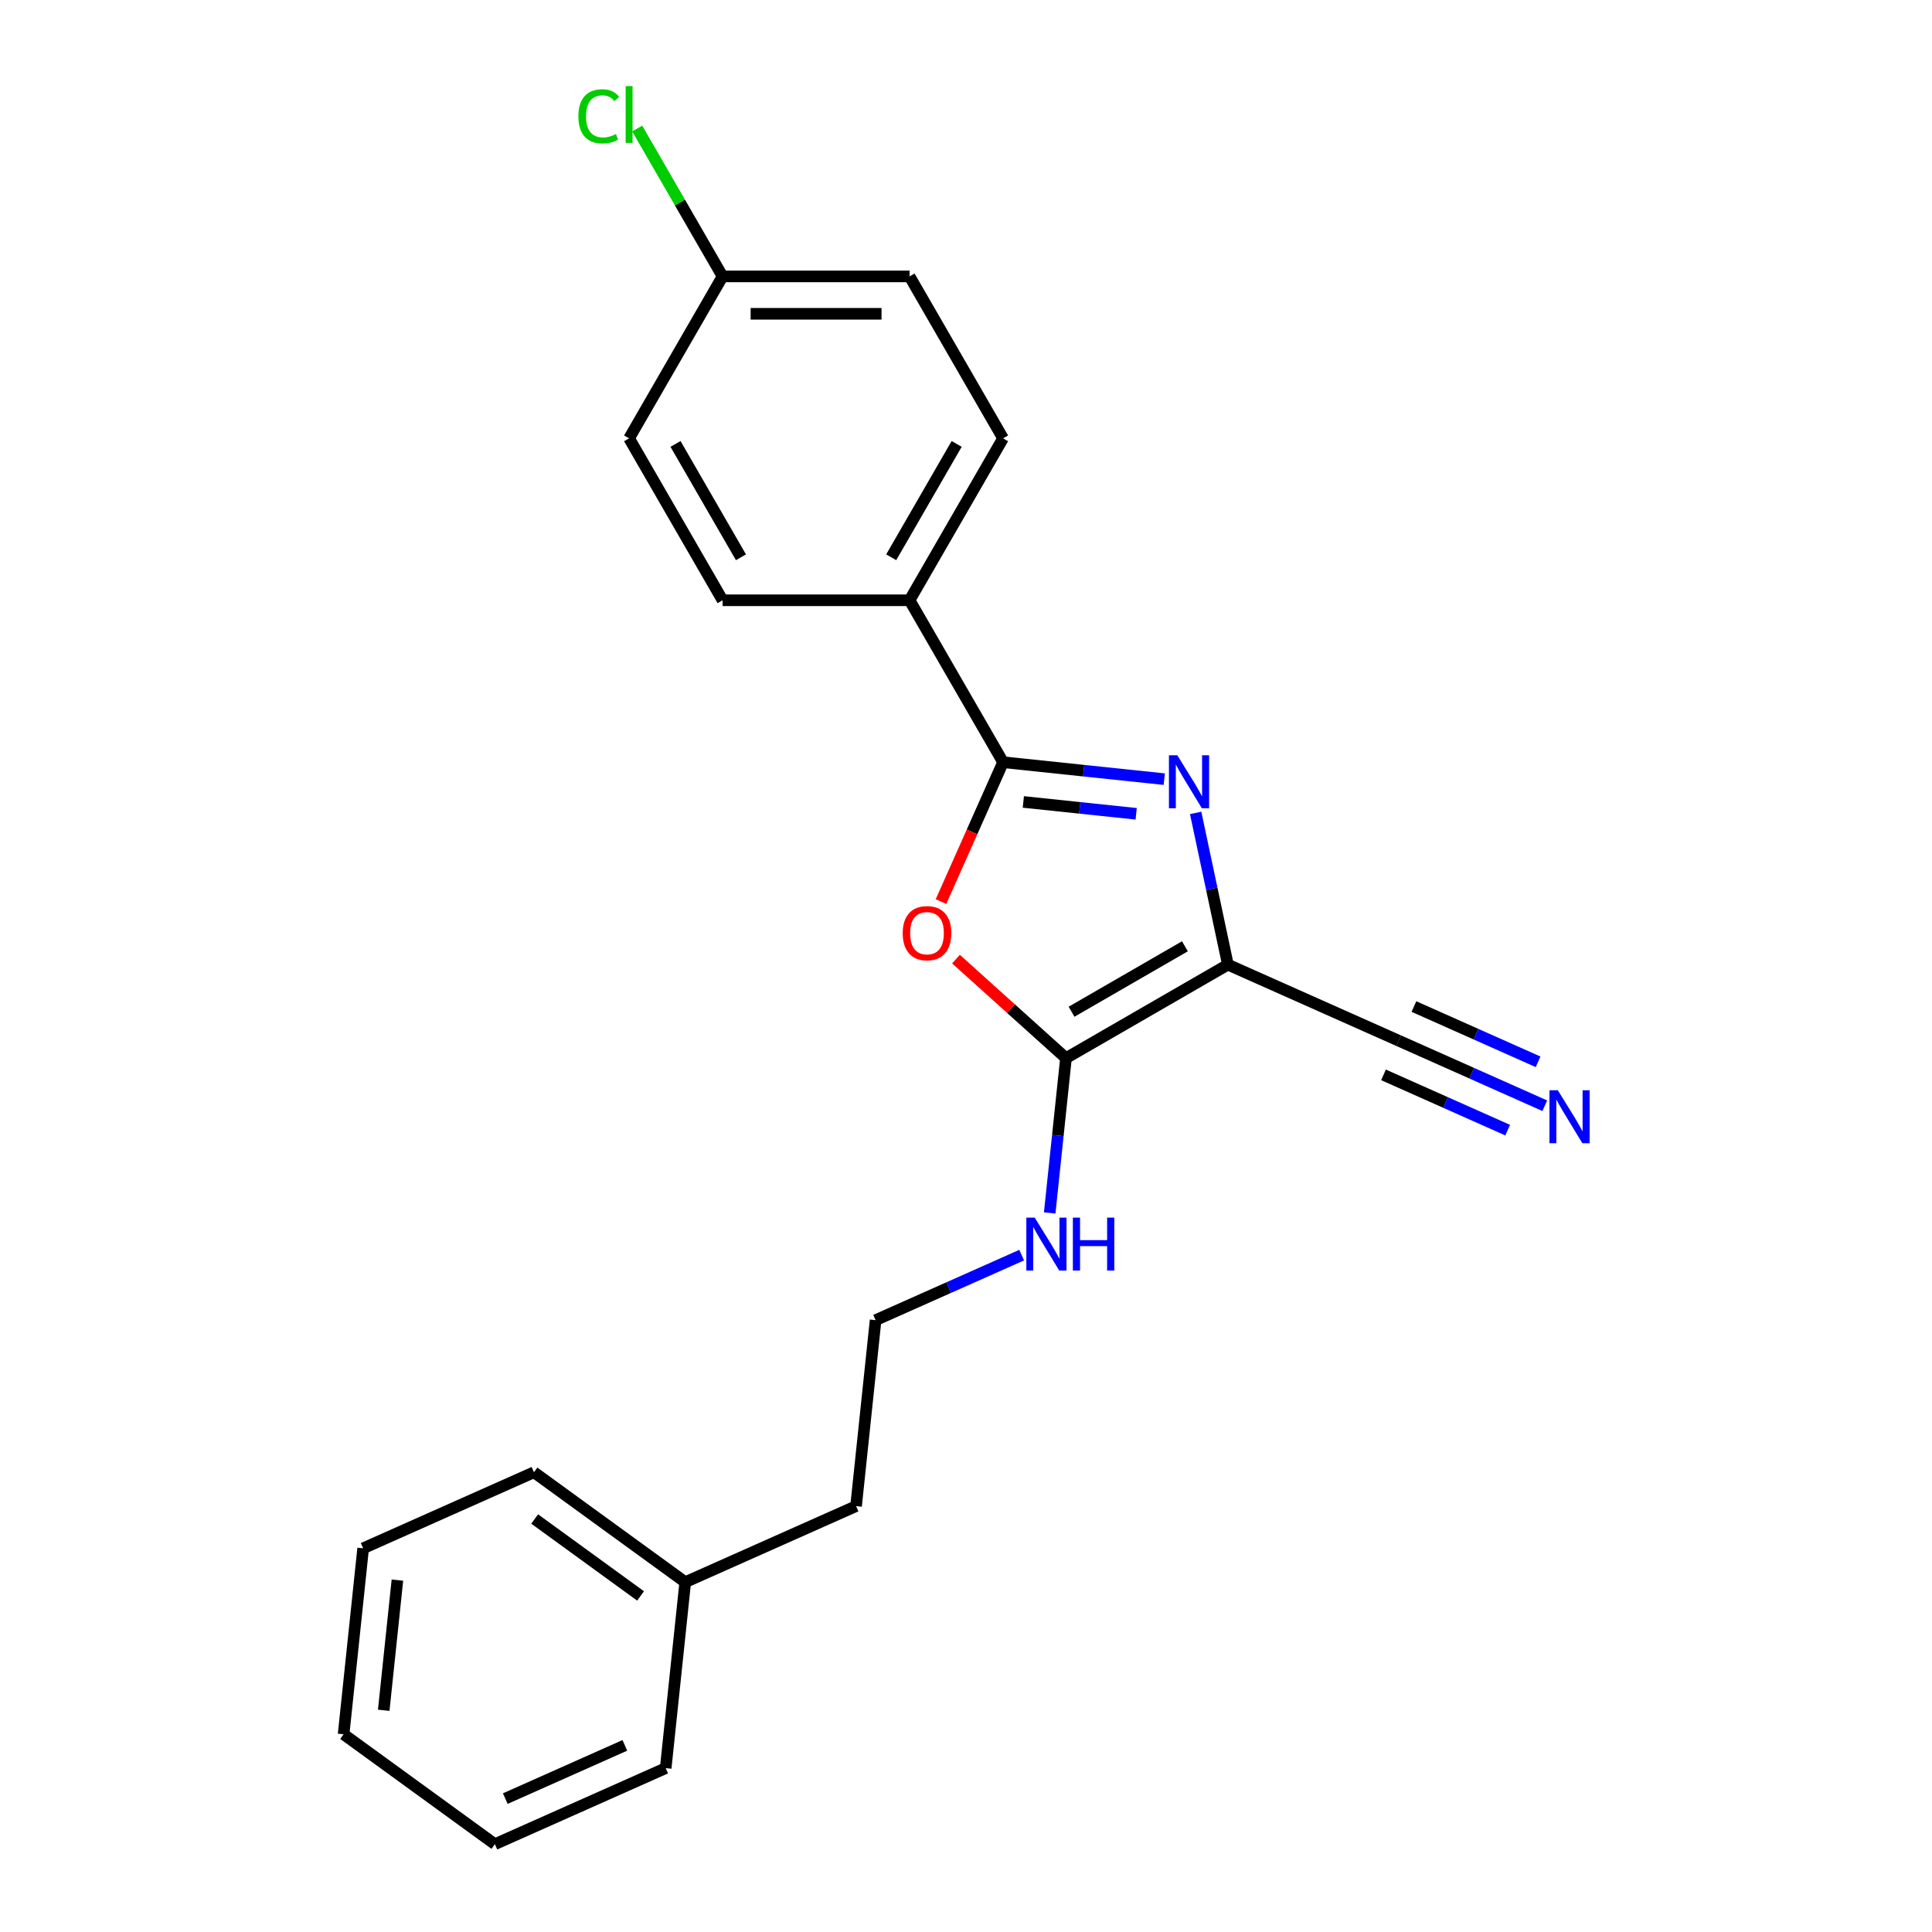 <?xml version='1.0' encoding='iso-8859-1'?>
<svg version='1.1' baseProfile='full'
              xmlns='http://www.w3.org/2000/svg'
                      xmlns:rdkit='http://www.rdkit.org/xml'
                      xmlns:xlink='http://www.w3.org/1999/xlink'
                  xml:space='preserve'
width='1000px' height='1000px' viewBox='0 0 1000 1000'>
<!-- END OF HEADER -->
<rect style='opacity:1.0;fill:#FFFFFF;stroke:none' width='1000' height='1000' x='0' y='0'> </rect>
<path class='bond-0' d='M 635.559,499.301 L 627.212,460.029' style='fill:none;fill-rule:evenodd;stroke:#000000;stroke-width:6px;stroke-linecap:butt;stroke-linejoin:miter;stroke-opacity:1' />
<path class='bond-0' d='M 627.212,460.029 L 618.864,420.757' style='fill:none;fill-rule:evenodd;stroke:#0000FF;stroke-width:6px;stroke-linecap:butt;stroke-linejoin:miter;stroke-opacity:1' />
<path class='bond-2' d='M 635.559,499.301 L 551.743,547.692' style='fill:none;fill-rule:evenodd;stroke:#000000;stroke-width:6px;stroke-linecap:butt;stroke-linejoin:miter;stroke-opacity:1' />
<path class='bond-2' d='M 613.309,489.797 L 554.637,523.67' style='fill:none;fill-rule:evenodd;stroke:#000000;stroke-width:6px;stroke-linecap:butt;stroke-linejoin:miter;stroke-opacity:1' />
<path class='bond-4' d='M 635.559,499.301 L 723.975,538.666' style='fill:none;fill-rule:evenodd;stroke:#000000;stroke-width:6px;stroke-linecap:butt;stroke-linejoin:miter;stroke-opacity:1' />
<path class='bond-1' d='M 602.623,403.286 L 560.904,398.902' style='fill:none;fill-rule:evenodd;stroke:#0000FF;stroke-width:6px;stroke-linecap:butt;stroke-linejoin:miter;stroke-opacity:1' />
<path class='bond-1' d='M 560.904,398.902 L 519.185,394.517' style='fill:none;fill-rule:evenodd;stroke:#000000;stroke-width:6px;stroke-linecap:butt;stroke-linejoin:miter;stroke-opacity:1' />
<path class='bond-1' d='M 588.084,421.222 L 558.881,418.152' style='fill:none;fill-rule:evenodd;stroke:#0000FF;stroke-width:6px;stroke-linecap:butt;stroke-linejoin:miter;stroke-opacity:1' />
<path class='bond-1' d='M 558.881,418.152 L 529.677,415.083' style='fill:none;fill-rule:evenodd;stroke:#000000;stroke-width:6px;stroke-linecap:butt;stroke-linejoin:miter;stroke-opacity:1' />
<path class='bond-6' d='M 519.185,394.517 L 470.793,310.7' style='fill:none;fill-rule:evenodd;stroke:#000000;stroke-width:6px;stroke-linecap:butt;stroke-linejoin:miter;stroke-opacity:1' />
<path class='bond-22' d='M 519.185,394.517 L 503.126,430.585' style='fill:none;fill-rule:evenodd;stroke:#000000;stroke-width:6px;stroke-linecap:butt;stroke-linejoin:miter;stroke-opacity:1' />
<path class='bond-22' d='M 503.126,430.585 L 487.067,466.653' style='fill:none;fill-rule:evenodd;stroke:#FF0000;stroke-width:6px;stroke-linecap:butt;stroke-linejoin:miter;stroke-opacity:1' />
<path class='bond-3' d='M 551.743,547.692 L 523.282,522.066' style='fill:none;fill-rule:evenodd;stroke:#000000;stroke-width:6px;stroke-linecap:butt;stroke-linejoin:miter;stroke-opacity:1' />
<path class='bond-3' d='M 523.282,522.066 L 494.821,496.439' style='fill:none;fill-rule:evenodd;stroke:#FF0000;stroke-width:6px;stroke-linecap:butt;stroke-linejoin:miter;stroke-opacity:1' />
<path class='bond-7' d='M 551.743,547.692 L 547.532,587.757' style='fill:none;fill-rule:evenodd;stroke:#000000;stroke-width:6px;stroke-linecap:butt;stroke-linejoin:miter;stroke-opacity:1' />
<path class='bond-7' d='M 547.532,587.757 L 543.321,627.821' style='fill:none;fill-rule:evenodd;stroke:#0000FF;stroke-width:6px;stroke-linecap:butt;stroke-linejoin:miter;stroke-opacity:1' />
<path class='bond-5' d='M 723.975,538.666 L 761.776,555.496' style='fill:none;fill-rule:evenodd;stroke:#000000;stroke-width:6px;stroke-linecap:butt;stroke-linejoin:miter;stroke-opacity:1' />
<path class='bond-5' d='M 761.776,555.496 L 799.576,572.326' style='fill:none;fill-rule:evenodd;stroke:#0000FF;stroke-width:6px;stroke-linecap:butt;stroke-linejoin:miter;stroke-opacity:1' />
<path class='bond-5' d='M 716.102,556.349 L 748.232,570.655' style='fill:none;fill-rule:evenodd;stroke:#000000;stroke-width:6px;stroke-linecap:butt;stroke-linejoin:miter;stroke-opacity:1' />
<path class='bond-5' d='M 748.232,570.655 L 780.363,584.96' style='fill:none;fill-rule:evenodd;stroke:#0000FF;stroke-width:6px;stroke-linecap:butt;stroke-linejoin:miter;stroke-opacity:1' />
<path class='bond-5' d='M 731.848,520.983 L 763.979,535.289' style='fill:none;fill-rule:evenodd;stroke:#000000;stroke-width:6px;stroke-linecap:butt;stroke-linejoin:miter;stroke-opacity:1' />
<path class='bond-5' d='M 763.979,535.289 L 796.109,549.594' style='fill:none;fill-rule:evenodd;stroke:#0000FF;stroke-width:6px;stroke-linecap:butt;stroke-linejoin:miter;stroke-opacity:1' />
<path class='bond-8' d='M 470.793,310.7 L 519.185,226.884' style='fill:none;fill-rule:evenodd;stroke:#000000;stroke-width:6px;stroke-linecap:butt;stroke-linejoin:miter;stroke-opacity:1' />
<path class='bond-8' d='M 461.289,288.45 L 495.163,229.778' style='fill:none;fill-rule:evenodd;stroke:#000000;stroke-width:6px;stroke-linecap:butt;stroke-linejoin:miter;stroke-opacity:1' />
<path class='bond-9' d='M 470.793,310.7 L 374.01,310.7' style='fill:none;fill-rule:evenodd;stroke:#000000;stroke-width:6px;stroke-linecap:butt;stroke-linejoin:miter;stroke-opacity:1' />
<path class='bond-14' d='M 528.813,649.65 L 491.012,666.48' style='fill:none;fill-rule:evenodd;stroke:#0000FF;stroke-width:6px;stroke-linecap:butt;stroke-linejoin:miter;stroke-opacity:1' />
<path class='bond-14' d='M 491.012,666.48 L 453.211,683.31' style='fill:none;fill-rule:evenodd;stroke:#000000;stroke-width:6px;stroke-linecap:butt;stroke-linejoin:miter;stroke-opacity:1' />
<path class='bond-11' d='M 519.185,226.884 L 470.793,143.068' style='fill:none;fill-rule:evenodd;stroke:#000000;stroke-width:6px;stroke-linecap:butt;stroke-linejoin:miter;stroke-opacity:1' />
<path class='bond-12' d='M 374.01,310.7 L 325.619,226.884' style='fill:none;fill-rule:evenodd;stroke:#000000;stroke-width:6px;stroke-linecap:butt;stroke-linejoin:miter;stroke-opacity:1' />
<path class='bond-12' d='M 383.515,288.45 L 349.641,229.778' style='fill:none;fill-rule:evenodd;stroke:#000000;stroke-width:6px;stroke-linecap:butt;stroke-linejoin:miter;stroke-opacity:1' />
<path class='bond-10' d='M 374.01,143.068 L 325.619,226.884' style='fill:none;fill-rule:evenodd;stroke:#000000;stroke-width:6px;stroke-linecap:butt;stroke-linejoin:miter;stroke-opacity:1' />
<path class='bond-13' d='M 374.01,143.068 L 351.915,104.797' style='fill:none;fill-rule:evenodd;stroke:#000000;stroke-width:6px;stroke-linecap:butt;stroke-linejoin:miter;stroke-opacity:1' />
<path class='bond-13' d='M 351.915,104.797 L 329.819,66.527' style='fill:none;fill-rule:evenodd;stroke:#00CC00;stroke-width:6px;stroke-linecap:butt;stroke-linejoin:miter;stroke-opacity:1' />
<path class='bond-23' d='M 374.01,143.068 L 470.793,143.068' style='fill:none;fill-rule:evenodd;stroke:#000000;stroke-width:6px;stroke-linecap:butt;stroke-linejoin:miter;stroke-opacity:1' />
<path class='bond-23' d='M 388.528,162.424 L 456.276,162.424' style='fill:none;fill-rule:evenodd;stroke:#000000;stroke-width:6px;stroke-linecap:butt;stroke-linejoin:miter;stroke-opacity:1' />
<path class='bond-16' d='M 453.211,683.31 L 443.095,779.563' style='fill:none;fill-rule:evenodd;stroke:#000000;stroke-width:6px;stroke-linecap:butt;stroke-linejoin:miter;stroke-opacity:1' />
<path class='bond-15' d='M 354.679,818.928 L 443.095,779.563' style='fill:none;fill-rule:evenodd;stroke:#000000;stroke-width:6px;stroke-linecap:butt;stroke-linejoin:miter;stroke-opacity:1' />
<path class='bond-17' d='M 354.679,818.928 L 276.38,762.04' style='fill:none;fill-rule:evenodd;stroke:#000000;stroke-width:6px;stroke-linecap:butt;stroke-linejoin:miter;stroke-opacity:1' />
<path class='bond-17' d='M 331.557,826.054 L 276.748,786.233' style='fill:none;fill-rule:evenodd;stroke:#000000;stroke-width:6px;stroke-linecap:butt;stroke-linejoin:miter;stroke-opacity:1' />
<path class='bond-18' d='M 354.679,818.928 L 344.563,915.18' style='fill:none;fill-rule:evenodd;stroke:#000000;stroke-width:6px;stroke-linecap:butt;stroke-linejoin:miter;stroke-opacity:1' />
<path class='bond-20' d='M 276.38,762.04 L 187.965,801.405' style='fill:none;fill-rule:evenodd;stroke:#000000;stroke-width:6px;stroke-linecap:butt;stroke-linejoin:miter;stroke-opacity:1' />
<path class='bond-19' d='M 344.563,915.18 L 256.147,954.545' style='fill:none;fill-rule:evenodd;stroke:#000000;stroke-width:6px;stroke-linecap:butt;stroke-linejoin:miter;stroke-opacity:1' />
<path class='bond-19' d='M 323.427,903.402 L 261.536,930.958' style='fill:none;fill-rule:evenodd;stroke:#000000;stroke-width:6px;stroke-linecap:butt;stroke-linejoin:miter;stroke-opacity:1' />
<path class='bond-21' d='M 256.147,954.545 L 177.848,897.658' style='fill:none;fill-rule:evenodd;stroke:#000000;stroke-width:6px;stroke-linecap:butt;stroke-linejoin:miter;stroke-opacity:1' />
<path class='bond-24' d='M 187.965,801.405 L 177.848,897.658' style='fill:none;fill-rule:evenodd;stroke:#000000;stroke-width:6px;stroke-linecap:butt;stroke-linejoin:miter;stroke-opacity:1' />
<path class='bond-24' d='M 205.698,817.867 L 198.616,885.243' style='fill:none;fill-rule:evenodd;stroke:#000000;stroke-width:6px;stroke-linecap:butt;stroke-linejoin:miter;stroke-opacity:1' />
<path  class='atom-1' d='M 609.379 390.929
L 618.36 405.446
Q 619.25 406.879, 620.683 409.472
Q 622.115 412.066, 622.193 412.221
L 622.193 390.929
L 625.832 390.929
L 625.832 418.338
L 622.076 418.338
L 612.437 402.465
Q 611.314 400.607, 610.114 398.478
Q 608.953 396.349, 608.604 395.691
L 608.604 418.338
L 605.043 418.338
L 605.043 390.929
L 609.379 390.929
' fill='#0000FF'/>
<path  class='atom-4' d='M 467.238 483.01
Q 467.238 476.428, 470.49 472.751
Q 473.742 469.073, 479.82 469.073
Q 485.897 469.073, 489.149 472.751
Q 492.401 476.428, 492.401 483.01
Q 492.401 489.668, 489.111 493.462
Q 485.82 497.217, 479.82 497.217
Q 473.78 497.217, 470.49 493.462
Q 467.238 489.707, 467.238 483.01
M 479.82 494.12
Q 484.001 494.12, 486.246 491.333
Q 488.53 488.507, 488.53 483.01
Q 488.53 477.628, 486.246 474.919
Q 484.001 472.17, 479.82 472.17
Q 475.639 472.17, 473.354 474.88
Q 471.109 477.59, 471.109 483.01
Q 471.109 488.546, 473.354 491.333
Q 475.639 494.12, 479.82 494.12
' fill='#FF0000'/>
<path  class='atom-6' d='M 806.332 564.327
L 815.313 578.844
Q 816.204 580.277, 817.636 582.87
Q 819.068 585.464, 819.146 585.619
L 819.146 564.327
L 822.785 564.327
L 822.785 591.736
L 819.03 591.736
L 809.39 575.863
Q 808.267 574.005, 807.067 571.876
Q 805.906 569.747, 805.557 569.089
L 805.557 591.736
L 801.996 591.736
L 801.996 564.327
L 806.332 564.327
' fill='#0000FF'/>
<path  class='atom-8' d='M 535.568 630.241
L 544.549 644.758
Q 545.44 646.19, 546.872 648.784
Q 548.305 651.378, 548.382 651.533
L 548.382 630.241
L 552.021 630.241
L 552.021 657.649
L 548.266 657.649
L 538.626 641.777
Q 537.504 639.919, 536.304 637.79
Q 535.142 635.66, 534.794 635.002
L 534.794 657.649
L 531.232 657.649
L 531.232 630.241
L 535.568 630.241
' fill='#0000FF'/>
<path  class='atom-8' d='M 555.312 630.241
L 559.028 630.241
L 559.028 641.893
L 573.042 641.893
L 573.042 630.241
L 576.759 630.241
L 576.759 657.649
L 573.042 657.649
L 573.042 644.99
L 559.028 644.99
L 559.028 657.649
L 555.312 657.649
L 555.312 630.241
' fill='#0000FF'/>
<path  class='atom-14' d='M 299.372 60.2
Q 299.372 53.386, 302.546 49.825
Q 305.759 46.224, 311.837 46.224
Q 317.489 46.224, 320.509 50.212
L 317.954 52.302
Q 315.747 49.399, 311.837 49.399
Q 307.695 49.399, 305.488 52.186
Q 303.32 54.935, 303.32 60.2
Q 303.32 65.62, 305.566 68.407
Q 307.85 71.194, 312.263 71.194
Q 315.283 71.194, 318.806 69.375
L 319.89 72.278
Q 318.457 73.207, 316.289 73.749
Q 314.121 74.291, 311.721 74.291
Q 305.759 74.291, 302.546 70.652
Q 299.372 67.013, 299.372 60.2
' fill='#00CC00'/>
<path  class='atom-14' d='M 323.838 44.56
L 327.4 44.56
L 327.4 73.943
L 323.838 73.943
L 323.838 44.56
' fill='#00CC00'/>
</svg>
